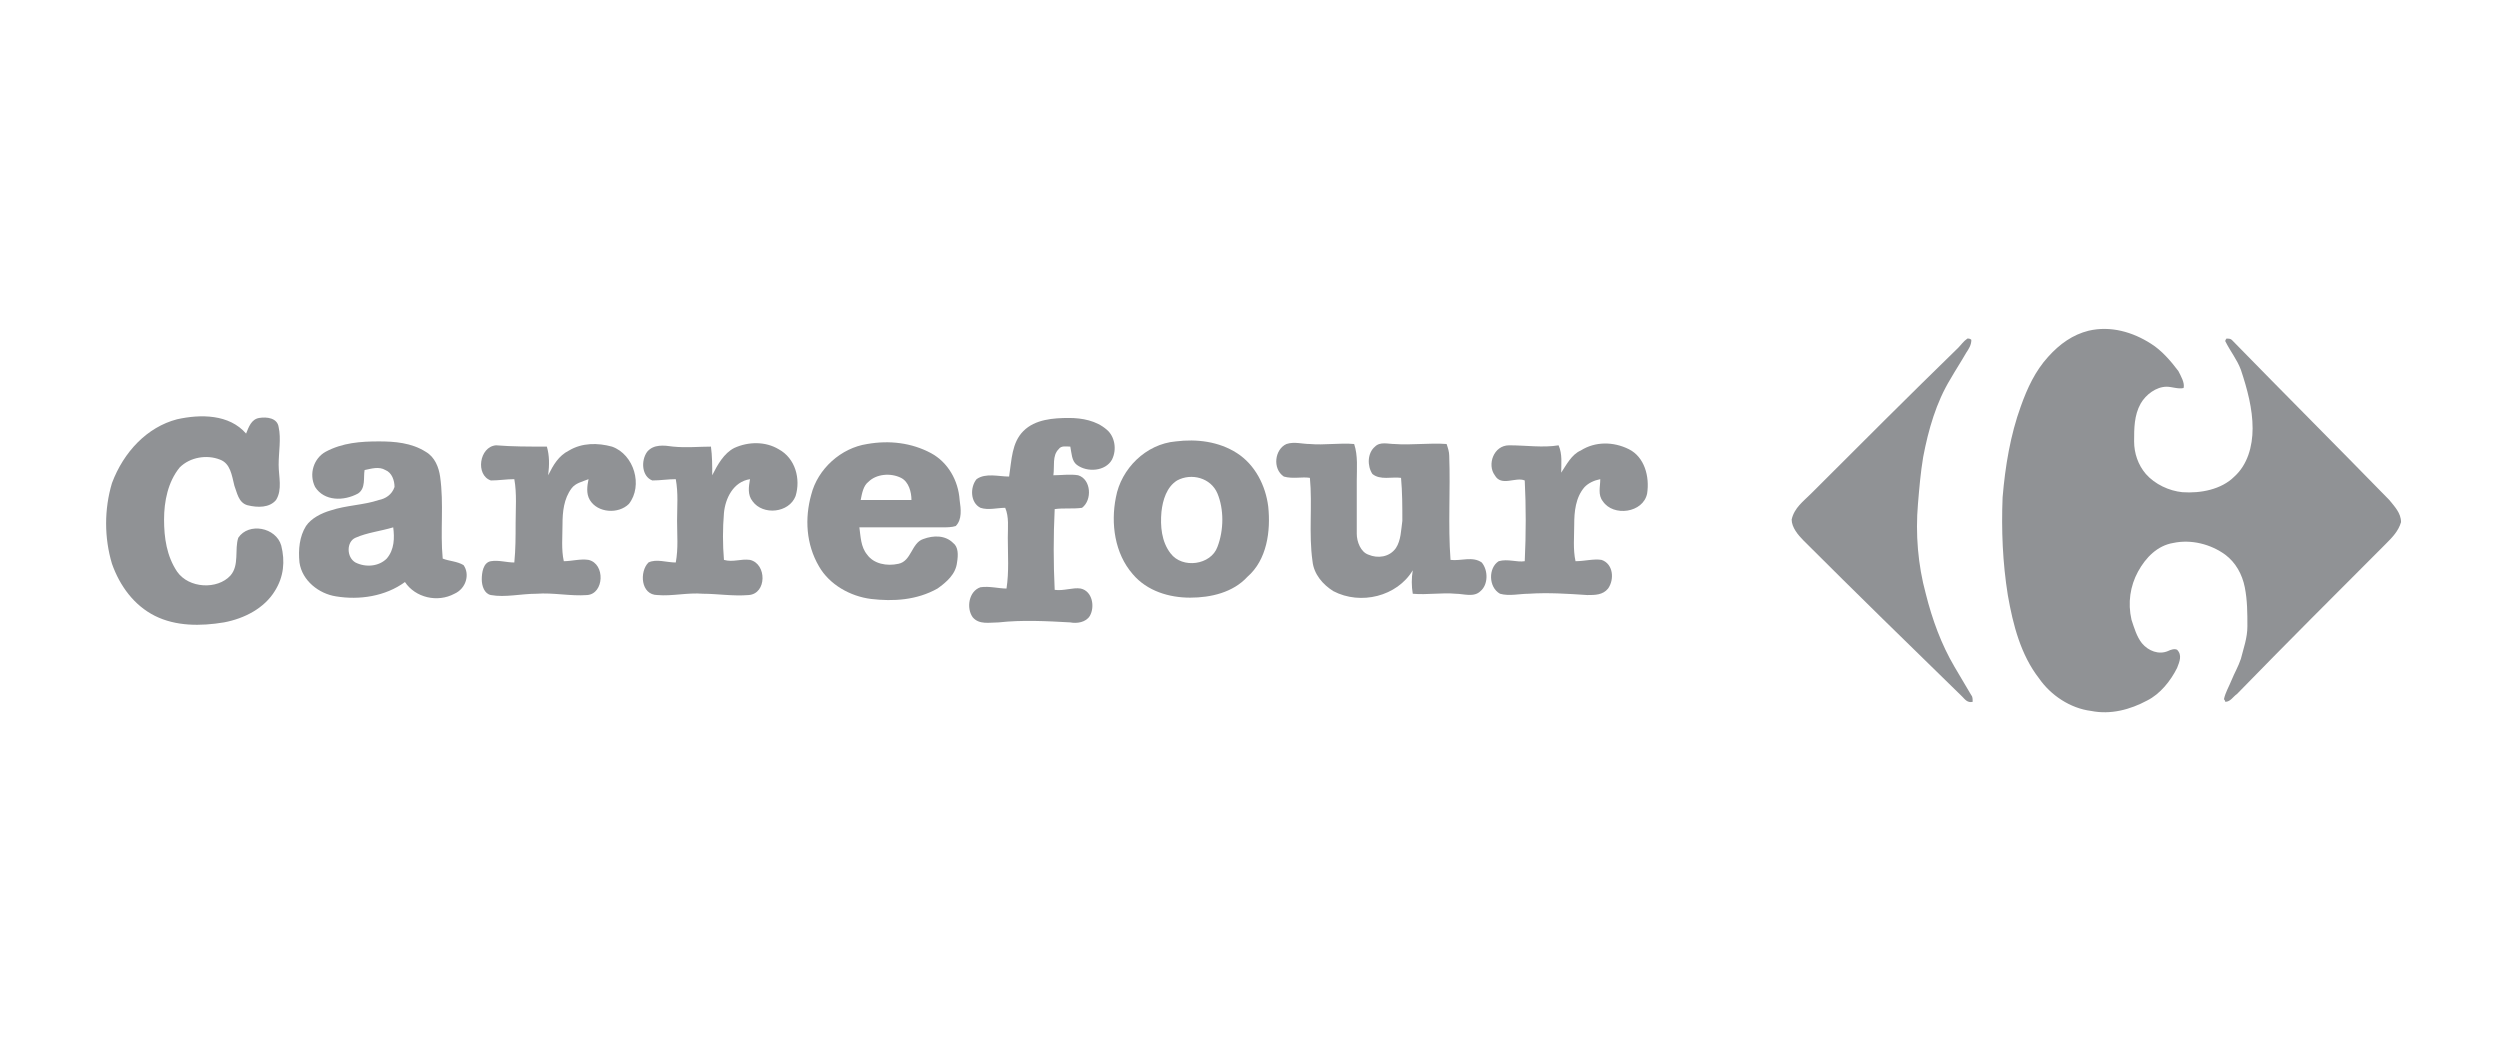 <?xml version="1.0" encoding="utf-8"?>
<!-- Generator: Adobe Illustrator 16.0.4, SVG Export Plug-In . SVG Version: 6.00 Build 0)  -->
<!DOCTYPE svg PUBLIC "-//W3C//DTD SVG 1.1//EN" "http://www.w3.org/Graphics/SVG/1.1/DTD/svg11.dtd">
<svg version="1.1" id="Layer_1" xmlns="http://www.w3.org/2000/svg" xmlns:xlink="http://www.w3.org/1999/xlink" x="0px" y="0px"
	 width="192px" height="80px" viewBox="-8 -25 192 80" enable-background="new -8 -25 192 80" xml:space="preserve">
<g>
	<g>
		<path fill="#909295" d="M152.4,0.4c1.7-0.4,3.4,0.1,4.8,1c0.8,0.5,1.5,1.3,2.1,2.1c0.2,0.4,0.5,0.9,0.4,1.3
			c-0.4,0.1-0.9-0.1-1.3-0.1c-0.8,0-1.6,0.6-2,1.3c-0.5,0.9-0.5,1.9-0.5,2.9c0,0.9,0.3,1.8,0.9,2.5c0.7,0.8,1.8,1.3,2.8,1.4
			c1.4,0.1,3-0.2,4-1.2c1-0.9,1.4-2.3,1.4-3.7c0-1.5-0.4-3-0.9-4.5c-0.3-0.8-0.8-1.4-1.2-2.2c0-0.1,0.1-0.2,0.1-0.2
			c0.1,0,0.3,0,0.4,0.1c4,4.1,8.1,8.2,12.1,12.3c0.4,0.5,0.9,1,0.9,1.7c-0.2,0.7-0.7,1.2-1.2,1.7c-3.8,3.8-7.6,7.6-11.4,11.5
			c-0.3,0.2-0.5,0.6-0.9,0.6c0-0.1-0.1-0.2-0.1-0.2c0.1-0.5,0.4-1,0.6-1.5c0.2-0.5,0.5-1,0.7-1.6c0.2-0.8,0.5-1.6,0.5-2.5
			c0-1,0-2-0.2-3c-0.2-1-0.7-1.9-1.5-2.5c-1.1-0.8-2.6-1.2-4-0.9c-1.2,0.2-2.1,1.1-2.7,2.2c-0.6,1.1-0.8,2.4-0.5,3.7
			c0.2,0.6,0.4,1.3,0.8,1.8c0.5,0.6,1.3,0.9,2,0.6c0.2-0.1,0.5-0.2,0.7-0.1c0.4,0.4,0.2,0.9,0,1.4c-0.5,1-1.3,2-2.3,2.5
			c-1.3,0.7-2.8,1.1-4.3,0.8c-1.6-0.2-3.1-1.2-4-2.5c-1.4-1.8-2-4.1-2.4-6.4c-0.4-2.5-0.5-5-0.4-7.5c0.2-2.4,0.6-4.8,1.4-7
			c0.5-1.4,1.1-2.7,2.1-3.8C150.2,1.4,151.2,0.7,152.4,0.4L152.4,0.4z"/>
		<path fill="#909295" d="M142.4,1.7c0.2-0.2,0.4-0.5,0.7-0.7c0.1,0,0.2,0,0.3,0.1c0,0.4-0.2,0.7-0.4,1c-0.4,0.7-0.8,1.3-1.2,2
			c-1.1,1.8-1.7,3.9-2.1,6c-0.2,1.2-0.3,2.4-0.4,3.6c-0.2,2.3,0,4.7,0.6,6.9c0.5,2,1.2,3.9,2.2,5.6c0.4,0.7,0.9,1.5,1.3,2.2
			c0.1,0.1,0.1,0.3,0.1,0.5c-0.4,0.1-0.6-0.2-0.8-0.4c-4.1-4-8.2-8-12.2-12c-0.4-0.4-0.9-1-0.9-1.6c0.2-0.9,0.9-1.4,1.5-2
			C134.9,9.1,138.6,5.4,142.4,1.7L142.4,1.7z"/>
	</g>
	<path fill="#909295" d="M5.6,7.2c1.8-0.4,4-0.4,5.3,1.1c0.2-0.5,0.4-1.1,1-1.2c0.6-0.1,1.4,0,1.5,0.7c0.2,0.9,0,1.9,0,2.9
		c0,0.9,0.3,1.9-0.2,2.7C12.7,14,11.8,14,11,13.8c-0.7-0.2-0.8-1-1-1.5c-0.2-0.8-0.3-1.7-1.1-2c-1-0.4-2.3-0.2-3.1,0.6
		c-0.9,1.1-1.2,2.6-1.2,4c0,1.4,0.2,2.8,1,4c0.9,1.3,3.1,1.4,4.1,0.3c0.7-0.8,0.3-2,0.6-2.9c0.8-1.2,2.9-0.8,3.3,0.6
		c0.3,1.2,0.2,2.4-0.5,3.5c-0.8,1.3-2.3,2.1-3.9,2.4c-1.8,0.3-3.7,0.3-5.3-0.5s-2.7-2.3-3.3-4c-0.6-2-0.6-4.2,0-6.2
		C1.5,9.7,3.3,7.8,5.6,7.2L5.6,7.2z"/>
	<path fill="#909295" d="M70.6,8.1c0.9-0.9,2.3-1,3.5-1c1,0,2.1,0.2,2.9,0.9c0.6,0.5,0.8,1.5,0.4,2.3c-0.5,0.9-1.9,1-2.7,0.4
		c-0.4-0.3-0.4-0.9-0.5-1.4c-0.3,0-0.7-0.1-0.9,0.2c-0.5,0.5-0.3,1.3-0.4,2c0.6,0,1.3-0.1,1.9,0c1,0.3,1.1,1.9,0.3,2.5
		c-0.7,0.1-1.4,0-2.1,0.1c-0.1,2.1-0.1,4.1,0,6.2c0.7,0.1,1.4-0.2,2-0.1c0.9,0.2,1.1,1.4,0.7,2.1c-0.3,0.5-1,0.6-1.5,0.5
		c-1.8-0.1-3.7-0.2-5.5,0c-0.7,0-1.5,0.2-2-0.4c-0.5-0.7-0.3-2,0.6-2.3c0.7-0.1,1.4,0.1,2,0.1c0.2-1.3,0.1-2.6,0.1-3.9
		c0-0.8,0.1-1.6-0.2-2.3c-0.6,0-1.3,0.2-1.9,0c-0.8-0.4-0.8-1.6-0.3-2.2c0.7-0.5,1.7-0.2,2.5-0.2C69.7,10.3,69.7,9,70.6,8.1
		L70.6,8.1z"/>
	<path fill="#909295" d="M35.7,9.6C36.7,9,37.9,9,39,9.3c1.7,0.6,2.4,3,1.3,4.4c-0.8,0.8-2.4,0.7-3-0.3c-0.3-0.5-0.2-1.1-0.1-1.6
		c-0.5,0.2-1,0.3-1.3,0.7c-0.6,0.8-0.7,1.8-0.7,2.8c0,0.9-0.1,1.9,0.1,2.8c0.6,0,1.3-0.2,1.9-0.1c1.3,0.3,1.2,2.6-0.1,2.7
		c-1.3,0.1-2.6-0.2-3.9-0.1c-1.2,0-2.4,0.3-3.5,0.1C29.2,20.6,29,20,29,19.5s0.1-1.3,0.7-1.4c0.6-0.1,1.2,0.1,1.8,0.1
		c0.1-1,0.1-2,0.1-3c0-1.1,0.1-2.3-0.1-3.4c-0.6,0-1.2,0.1-1.8,0.1c-1.2-0.4-0.9-2.6,0.4-2.7c1.2,0.1,2.5,0.1,3.9,0.1
		c0.2,0.7,0.2,1.4,0.1,2.2C34.5,10.7,34.9,10,35.7,9.6L35.7,9.6z"/>
	<path fill="#909295" d="M48.4,9.4c1.1-0.5,2.4-0.5,3.4,0.1c1.3,0.7,1.7,2.3,1.3,3.6c-0.5,1.3-2.5,1.5-3.3,0.4
		c-0.4-0.5-0.3-1.1-0.2-1.7c-1.3,0.2-1.9,1.5-2,2.6c-0.1,1.2-0.1,2.4,0,3.6c0.7,0.2,1.3-0.1,2,0c1.3,0.3,1.3,2.6-0.1,2.7
		c-1.2,0.1-2.4-0.1-3.5-0.1c-1.2-0.1-2.4,0.2-3.5,0.1c-1.3,0-1.4-1.8-0.7-2.5c0.6-0.3,1.4,0,2.1,0c0.2-1.1,0.1-2.1,0.1-3.2
		c0-1.1,0.1-2.1-0.1-3.2c-0.6,0-1.2,0.1-1.8,0.1c-0.8-0.3-0.9-1.5-0.4-2.2c0.5-0.6,1.3-0.5,2-0.4c1,0.1,2,0,2.9,0
		c0.1,0.7,0.1,1.5,0.1,2.2C47.1,10.7,47.6,9.8,48.4,9.4L48.4,9.4z"/>
	<path fill="#909295" d="M90.8,9.1c0.6-0.2,1.2,0,1.8,0c1.1,0.1,2.3-0.1,3.4,0c0.3,0.9,0.2,1.9,0.2,2.8c0,1.4,0,2.7,0,4.1
		c0,0.6,0.3,1.4,0.9,1.6c0.7,0.3,1.6,0.2,2.1-0.5c0.4-0.6,0.4-1.4,0.5-2.1c0-1.1,0-2.2-0.1-3.3c-0.7-0.1-1.6,0.2-2.2-0.3
		C97,10.8,97,9.8,97.6,9.3c0.4-0.4,1-0.2,1.5-0.2c1.3,0.1,2.7-0.1,4,0c0.1,0.3,0.2,0.6,0.2,0.9c0.1,2.7-0.1,5.3,0.1,8
		c0.8,0.1,1.7-0.3,2.4,0.2c0.5,0.6,0.5,1.7-0.1,2.2c-0.5,0.5-1.3,0.2-1.9,0.2c-1.1-0.1-2.2,0.1-3.3,0c-0.1-0.6-0.1-1.2,0-1.8
		c-1.2,2-4,2.7-6.1,1.6c-0.8-0.5-1.5-1.3-1.6-2.3c-0.3-2.1,0-4.3-0.2-6.4c-0.6-0.1-1.3,0.1-2-0.1C89.7,11,89.9,9.5,90.8,9.1
		L90.8,9.1z"/>
	<path fill="#909295" d="M107.9,9.2c1.3,0,2.6,0.2,3.8,0c0.3,0.7,0.2,1.4,0.2,2.1c0.4-0.6,0.8-1.4,1.5-1.7c1.1-0.7,2.5-0.7,3.7-0.1
		c1.2,0.6,1.6,2.1,1.4,3.4c-0.3,1.5-2.6,1.8-3.4,0.6c-0.4-0.5-0.2-1.1-0.2-1.7c-0.5,0.1-0.9,0.3-1.2,0.6c-0.7,0.8-0.8,1.9-0.8,2.9
		c0,0.9-0.1,1.9,0.1,2.8c0.7,0,1.4-0.2,2-0.1c0.9,0.3,1,1.5,0.5,2.2c-0.4,0.5-1,0.5-1.6,0.5c-1.5-0.1-3-0.2-4.5-0.1
		c-0.7,0-1.5,0.2-2.2,0c-0.9-0.5-0.9-2-0.1-2.5c0.7-0.2,1.4,0.1,2,0c0.1-2.1,0.1-4.2,0-6.2c-0.7-0.3-1.8,0.5-2.3-0.4
		C106.2,10.7,106.7,9.2,107.9,9.2L107.9,9.2z"/>
	<path fill="#909295" d="M65.2,16.7c-0.6-0.6-1.5-0.6-2.3-0.3C62,16.7,62,18.1,61,18.3c-0.9,0.2-1.9,0-2.4-0.7
		c-0.5-0.6-0.5-1.4-0.6-2.1c2.1,0,4.3,0,6.4,0c0.3,0,0.7,0,1-0.1c0.5-0.5,0.4-1.3,0.3-2c-0.1-1.5-0.9-2.9-2.2-3.6
		c-1.5-0.8-3.2-1-4.9-0.7c-2,0.3-3.8,1.9-4.3,3.9c-0.5,1.8-0.4,3.8,0.6,5.5c0.8,1.4,2.4,2.3,4,2.5c1.7,0.2,3.5,0.1,5.1-0.8
		c0.7-0.5,1.4-1.1,1.5-2C65.6,17.6,65.6,17,65.2,16.7z M58.7,12c0.6-0.6,1.7-0.7,2.5-0.3c0.6,0.3,0.8,1.1,0.8,1.7
		c-1.3,0-2.6,0-3.9,0C58.2,12.9,58.3,12.3,58.7,12z"/>
	<path fill="#909295" d="M89.4,13.9c-0.2-1.6-1-3.2-2.4-4.1s-3.1-1.1-4.7-0.9c-2.3,0.2-4.2,2.1-4.6,4.3c-0.4,2-0.1,4.3,1.3,5.9
		c1.1,1.3,2.8,1.8,4.4,1.8s3.3-0.4,4.4-1.6C89.3,18,89.6,15.8,89.4,13.9z M85.5,17c-0.5,1.4-2.7,1.7-3.6,0.5
		c-0.7-0.9-0.8-2.1-0.7-3.2c0.1-0.9,0.4-1.9,1.2-2.4c1.1-0.6,2.6-0.2,3.1,1C86,14.1,86,15.7,85.5,17z"/>
	<path fill="#909295" d="M27.6,18.4c-0.5-0.3-1.1-0.3-1.6-0.5c-0.2-2.1,0.1-4.2-0.2-6.3c-0.1-0.7-0.4-1.5-1.1-1.9
		c-1.1-0.7-2.4-0.8-3.6-0.8c-1.4,0-2.8,0.1-4.1,0.8c-0.9,0.5-1.3,1.7-0.8,2.7c0.7,1.1,2.2,1.1,3.3,0.5c0.6-0.4,0.4-1.2,0.5-1.8
		c0.5-0.1,1.1-0.3,1.6,0c0.5,0.2,0.7,0.8,0.7,1.3c-0.2,0.6-0.7,0.9-1.2,1c-1.2,0.4-2.5,0.4-3.7,0.8c-0.7,0.2-1.5,0.6-1.9,1.2
		c-0.5,0.8-0.6,1.8-0.5,2.8c0.2,1.4,1.5,2.4,2.8,2.6c1.8,0.3,3.8,0,5.3-1.1c0.8,1.2,2.5,1.6,3.8,0.9C27.8,20.2,28.1,19.1,27.6,18.4z
		 M21.7,17.9c-0.6,0.6-1.6,0.7-2.4,0.3c-0.7-0.4-0.7-1.6,0-1.9c0.9-0.4,1.9-0.5,2.9-0.8C22.3,16.3,22.3,17.2,21.7,17.9z"/>
</g>
</svg>
